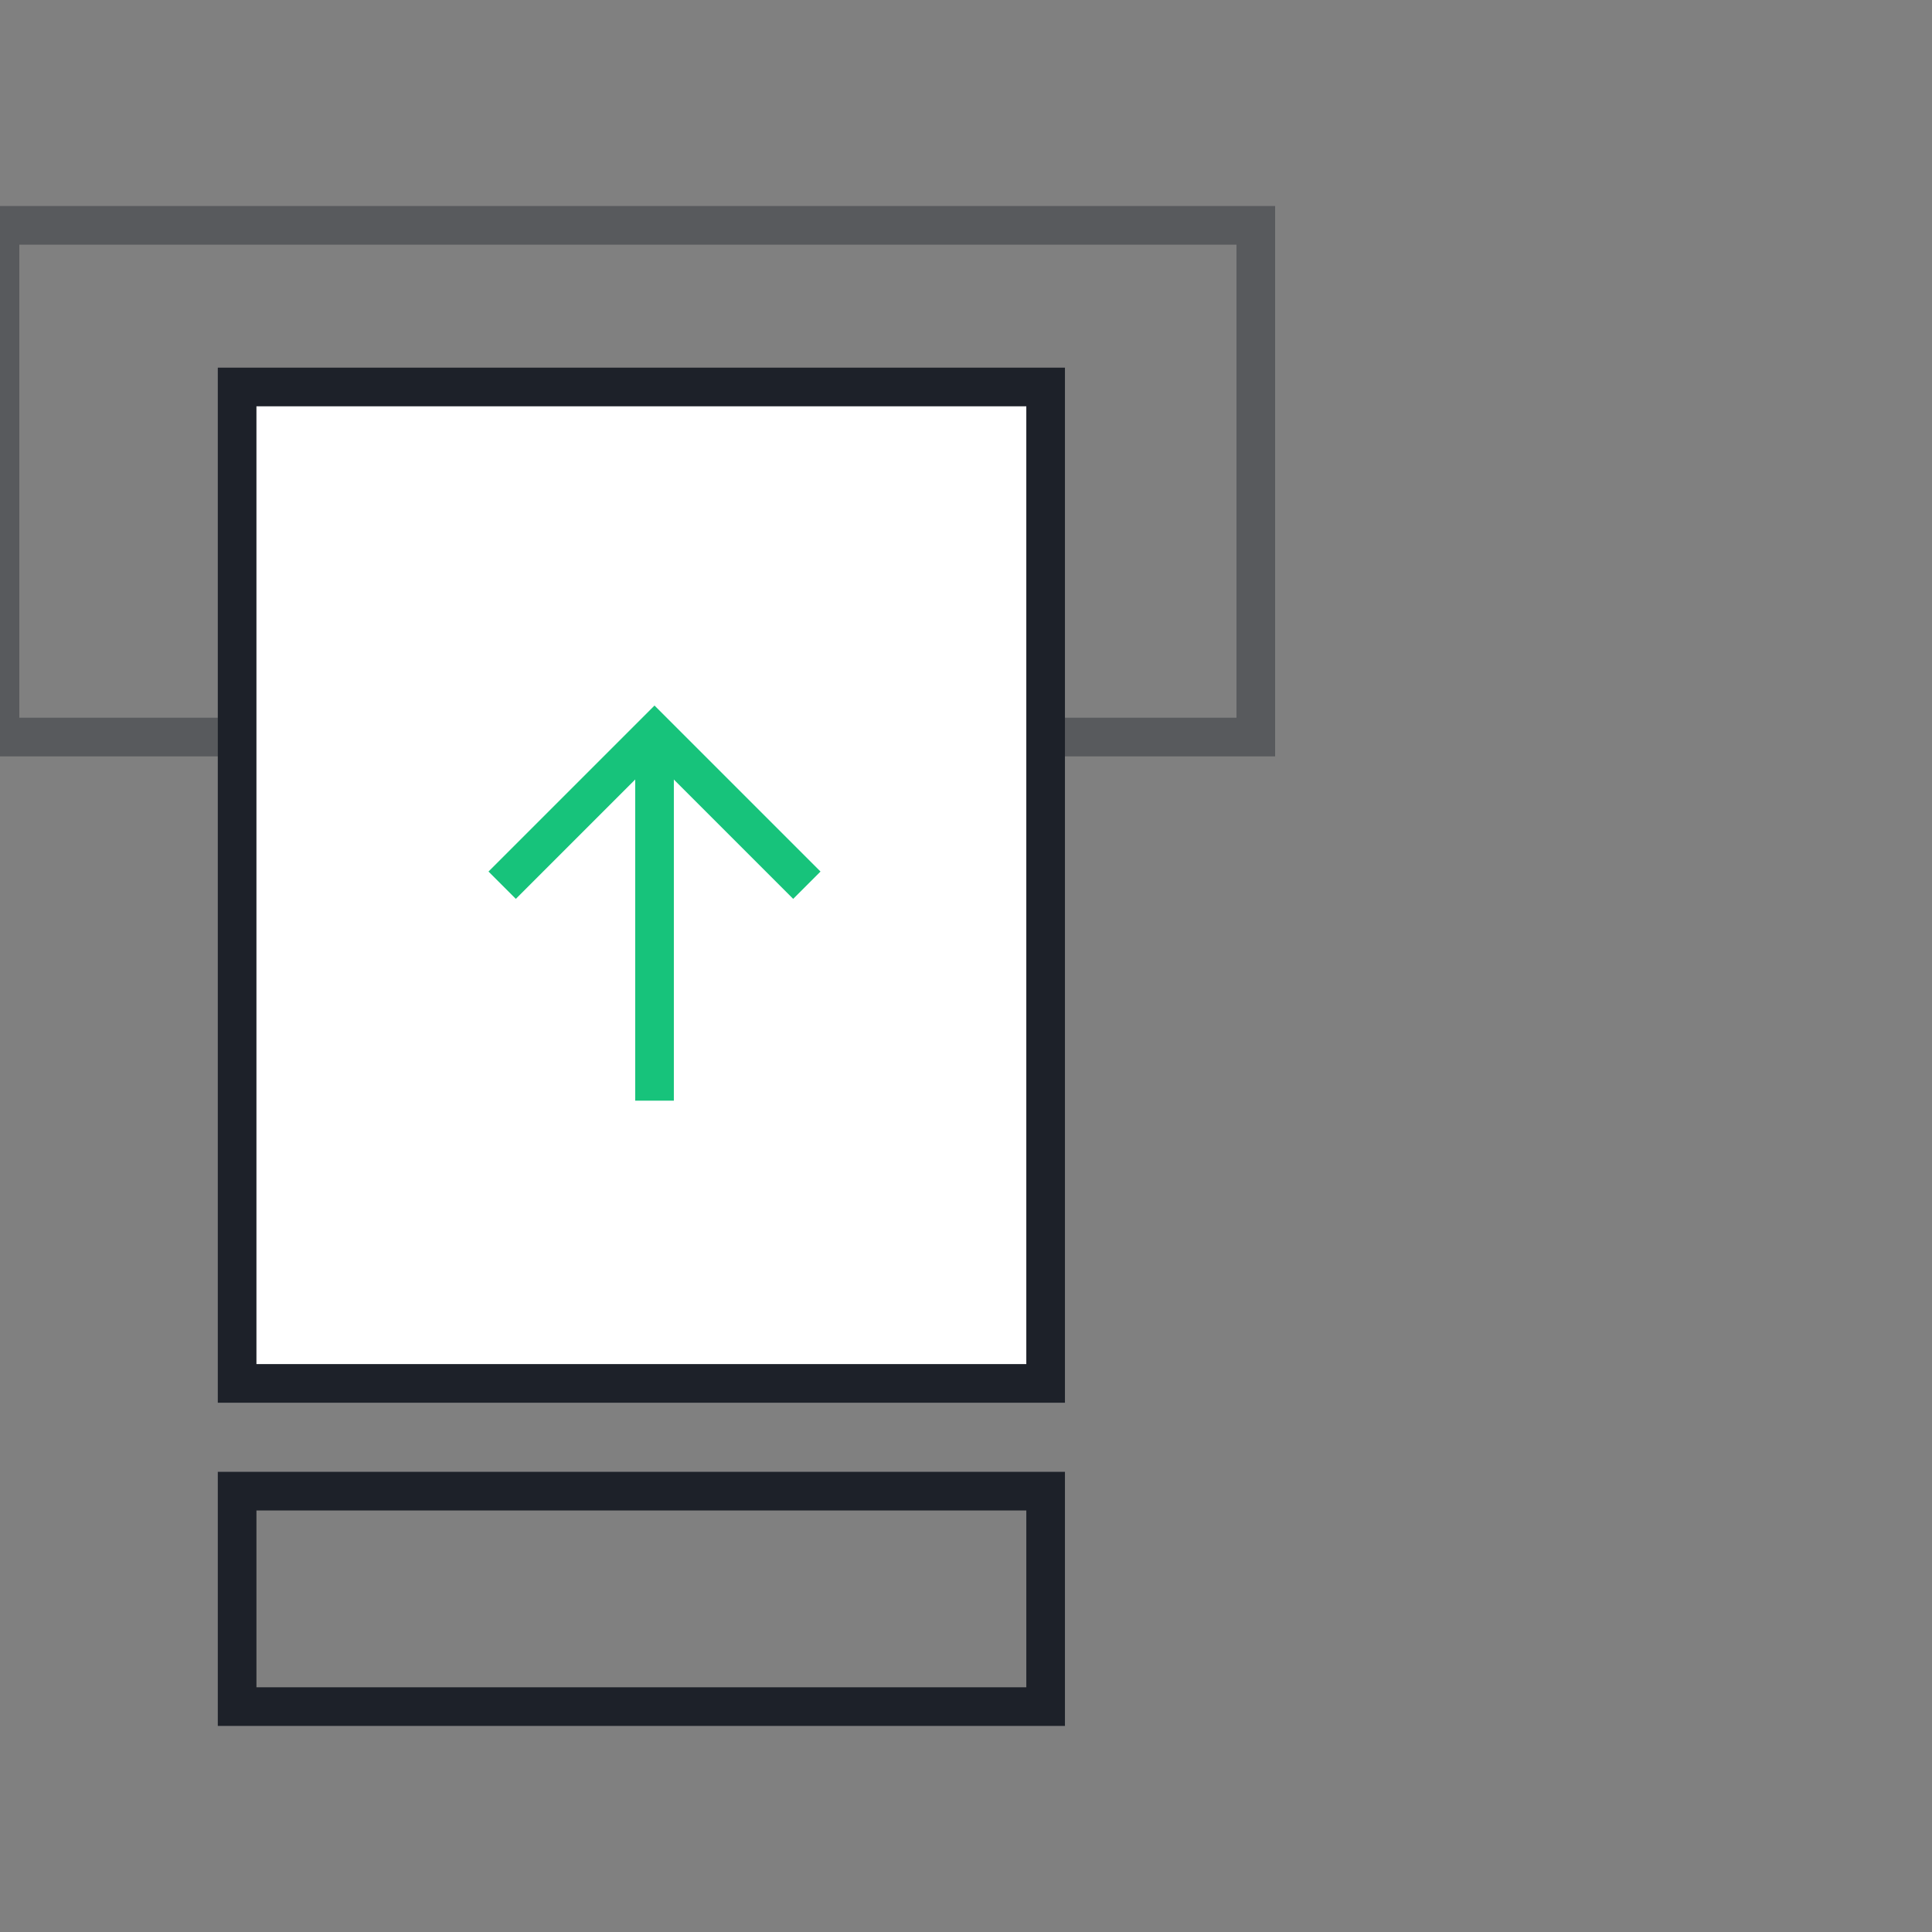 <?xml version="1.0" encoding="UTF-8"?> <svg xmlns="http://www.w3.org/2000/svg" xmlns:xlink="http://www.w3.org/1999/xlink" width="60px" height="60px" viewBox="0 0 60 60" version="1.1"><rect x="0" y="0" width="60" height="60" fill="#808080" stroke="none"/><!-- Generator: sketchtool 60 (101010) - https://sketch.com --><title>15C87C17-144A-4C16-AB25-6815EB7651E1</title><desc>Created with sketchtool.</desc><g id="Bónus" stroke="none" stroke-width="1" fill="none" fill-rule="evenodd"><g transform="translate(-529, -3041)" id="Icon"><g transform="translate(529, 3041)"><rect id="Rectangle" x="0" y="-2.27373675e-13" width="60" height="60"></rect><g id="Group-9" transform="translate(0, 7)" stroke-width="1.2"><path d="M7.8,9.2 L31.909,9.2 L31.909,4.97379915e-14 L39,4.97379915e-14 L39,15.891 L0,15.891 L0,4.97379915e-14 L7.8,4.97379915e-14 L7.8,9.2 Z" id="Combined-Shape" stroke="#1D2129" opacity="0.4" stroke-linecap="round" transform="translate(19.5, 7.945) scale(1, -1) translate(-19.5, -7.945) "></path><rect id="Rectangle" stroke="#1D2129" fill="#FFFFFF" x="7.364" y="5.018" width="25.109" height="30.945"></rect><rect id="Rectangle" stroke="#1D2129" x="7.364" y="39.309" width="25.109" height="6.691"></rect><line x1="20.327" y1="27.182" x2="20.327" y2="16.309" id="Path-14" stroke="#17C37B"></line><polyline id="Path-15" stroke="#17C37B" transform="translate(20.327, 20.491) rotate(-135) translate(-20.327, -20.491) " points="23.673 17.145 23.673 23.836 16.982 23.836"></polyline></g></g></g></g></svg> 